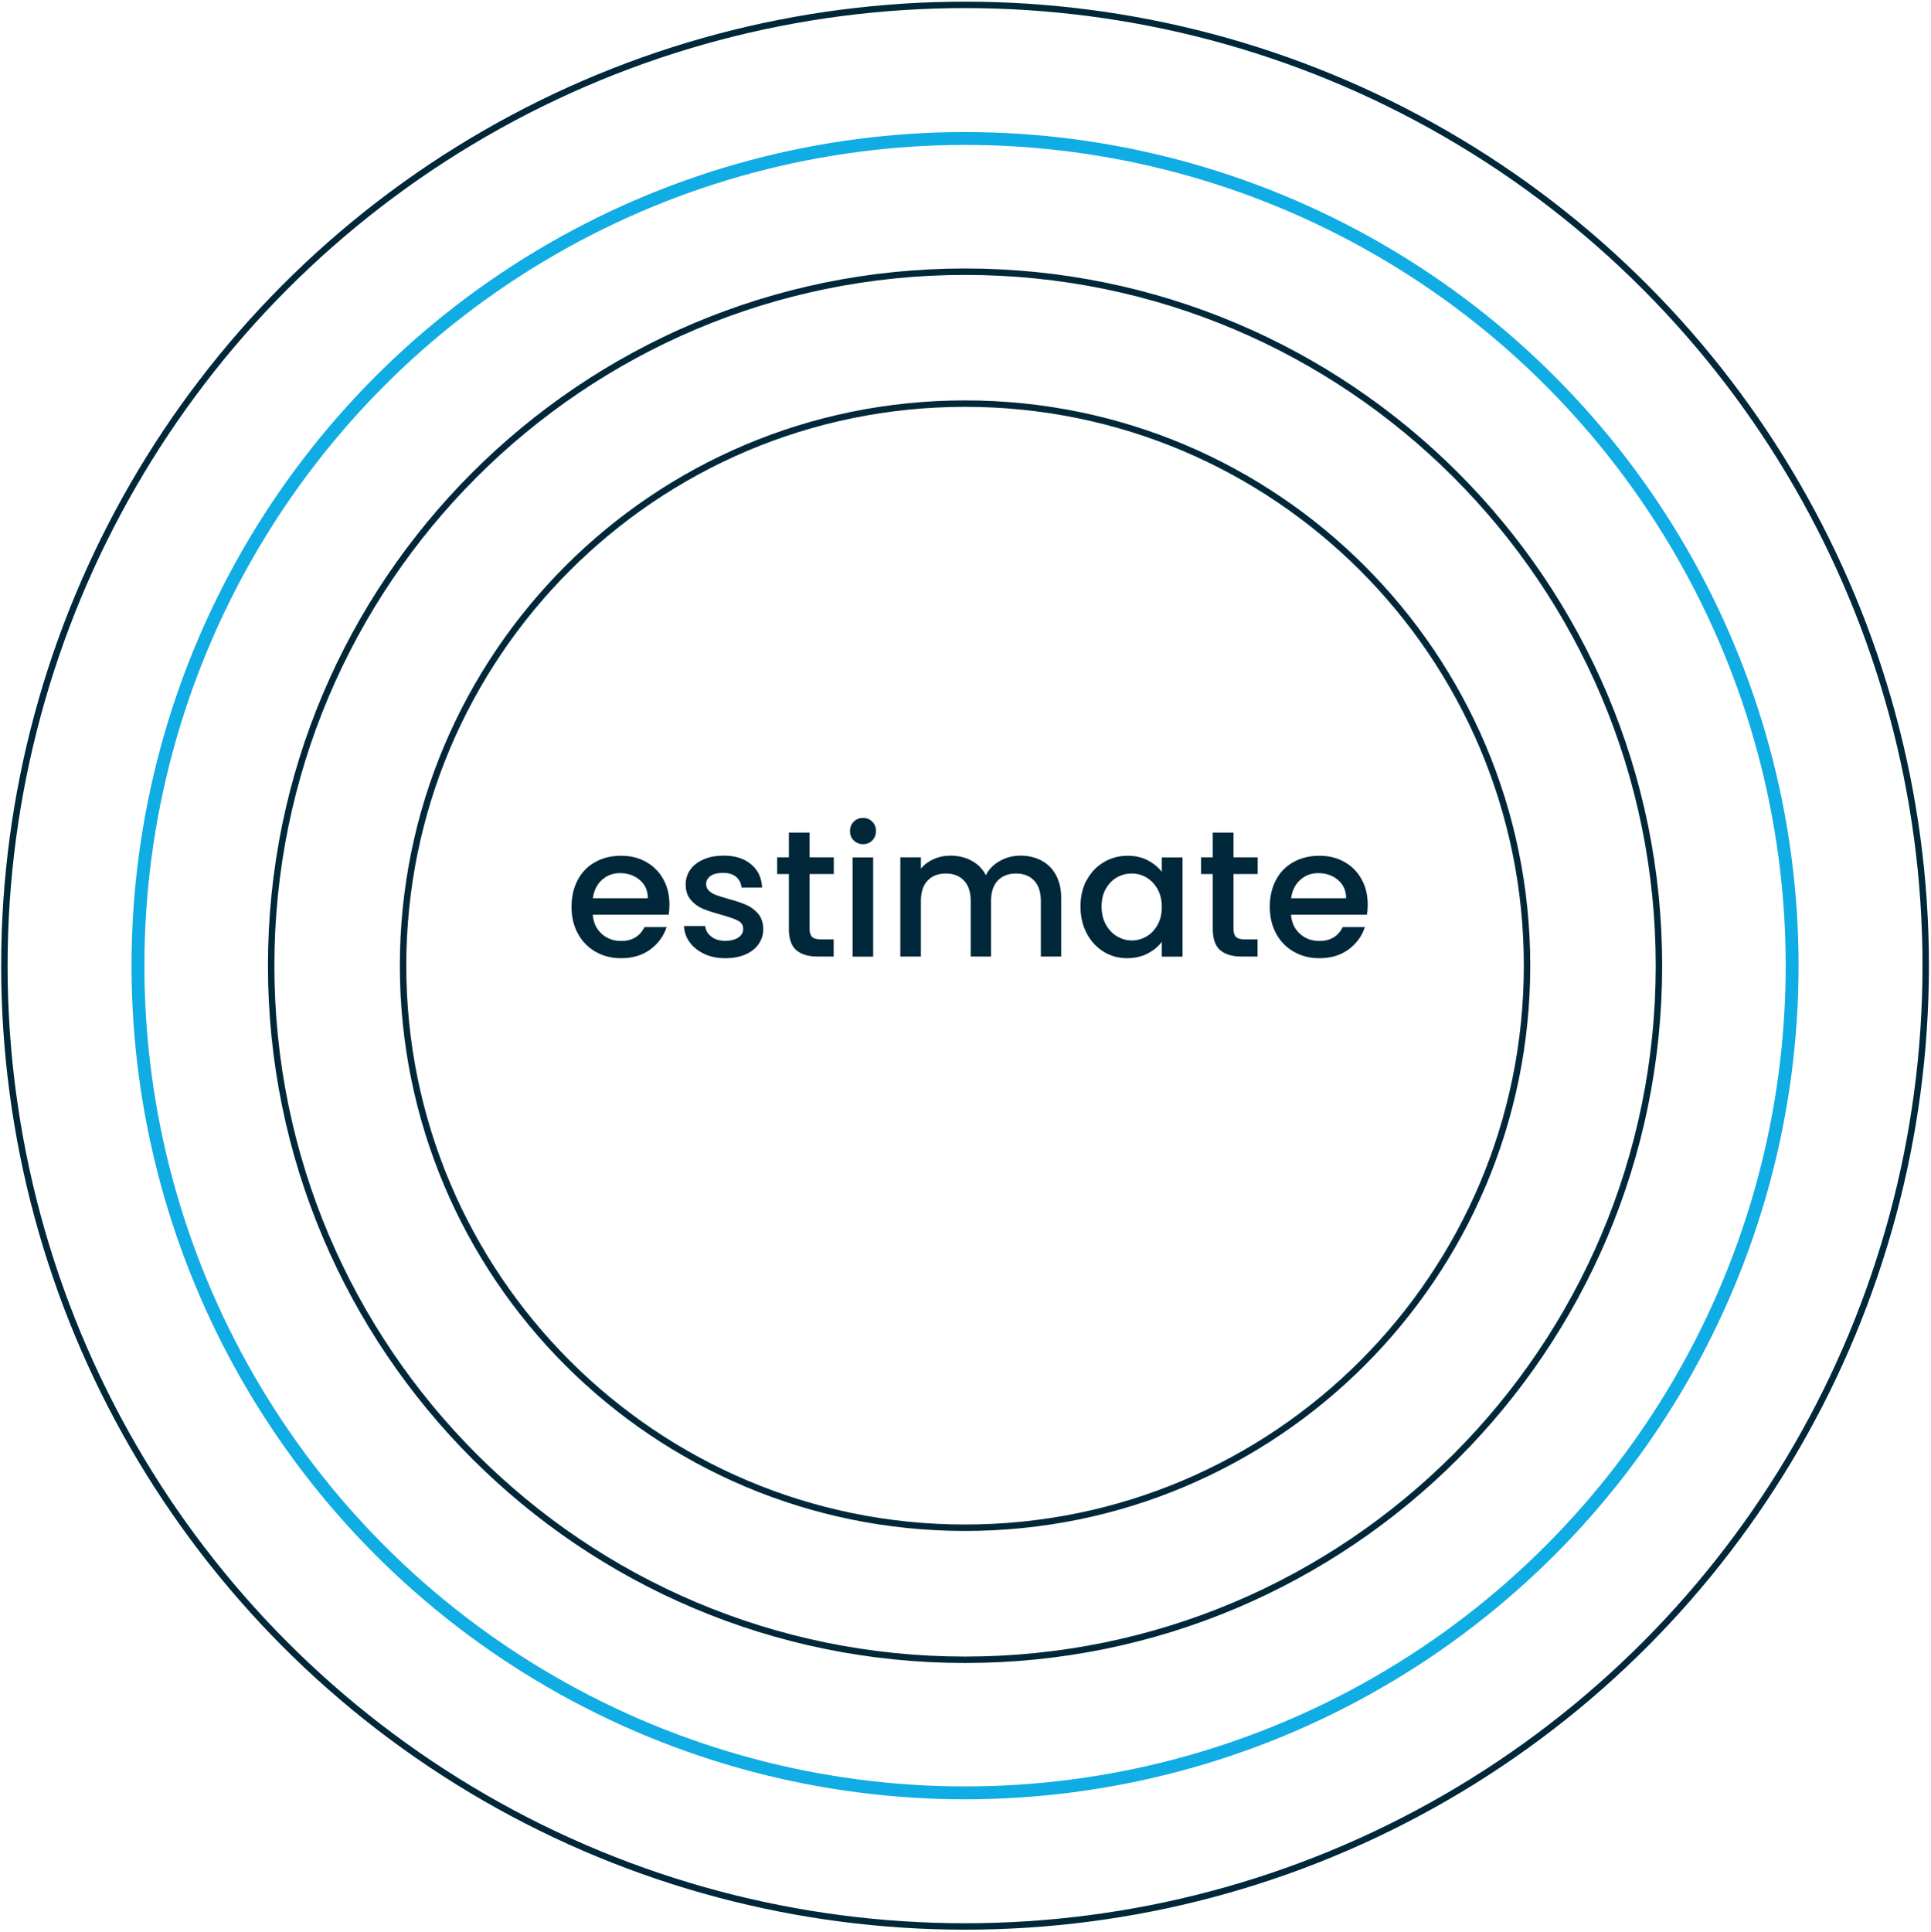 <?xml version="1.0" encoding="UTF-8"?> <svg xmlns="http://www.w3.org/2000/svg" id="Layer_1" viewBox="0 0 150.05 150.09"><path d="m74.99,118.7c24.12,0,43.67-19.55,43.67-43.67s-19.55-43.67-43.67-43.67-43.67,19.55-43.67,43.67,19.55,43.67,43.67,43.67Z" fill="none" stroke="#00283a" stroke-miterlimit="10" stroke-width=".5"></path><path d="m74.99,128.96c29.78,0,53.92-24.14,53.92-53.93s-24.14-53.92-53.92-53.92-53.92,24.14-53.92,53.92,24.14,53.93,53.92,53.93Z" fill="none" stroke="#00283a" stroke-miterlimit="10" stroke-width=".5"></path><circle cx="74.99" cy="75.03" r="64.27" fill="none" stroke="#10ace4" stroke-miterlimit="10"></circle><circle cx="74.99" cy="75.03" r="74.65" fill="none" stroke="#00283a" stroke-miterlimit="10" stroke-width=".5"></circle><path d="m51.95,71.07h-5.89c.05.62.28,1.11.69,1.48.41.37.91.56,1.51.56.86,0,1.46-.36,1.82-1.08h1.72c-.23.71-.66,1.29-1.27,1.74-.61.45-1.37.68-2.27.68-.74,0-1.4-.17-1.98-.5s-1.04-.8-1.37-1.4c-.33-.6-.5-1.3-.5-2.09s.16-1.49.48-2.09.77-1.07,1.36-1.39c.58-.33,1.25-.49,2.01-.49s1.38.16,1.95.48c.57.32,1.01.76,1.33,1.34.32.57.48,1.23.48,1.98,0,.29-.02.55-.06.78Zm-1.61-1.29c0-.59-.22-1.06-.63-1.41-.41-.35-.92-.53-1.53-.53-.55,0-1.02.17-1.41.53-.39.35-.62.82-.7,1.42h4.27Z" fill="#00283a" stroke-width="0"></path><path d="m54.74,74.12c-.48-.22-.86-.52-1.14-.9s-.43-.8-.45-1.27h1.65c.03.33.18.6.47.82.28.22.64.33,1.07.33s.79-.09,1.04-.26c.25-.17.37-.39.37-.67,0-.29-.14-.5-.41-.64s-.71-.29-1.31-.46c-.58-.16-1.05-.31-1.41-.46-.36-.15-.68-.38-.94-.69-.27-.31-.4-.71-.4-1.22,0-.41.12-.79.36-1.13.24-.34.59-.61,1.04-.8.45-.2.97-.29,1.56-.29.88,0,1.58.22,2.12.67.54.44.82,1.05.86,1.81h-1.6c-.03-.34-.17-.62-.42-.83-.25-.21-.59-.31-1.02-.31s-.74.08-.97.24c-.22.16-.34.37-.34.63,0,.21.07.38.22.52.15.14.33.25.55.33.21.08.53.18.95.3.56.15,1.02.3,1.38.46.36.15.67.38.93.68.26.3.4.7.41,1.19,0,.44-.12.83-.36,1.18-.24.35-.59.62-1.03.81s-.96.29-1.56.29-1.15-.11-1.63-.33Z" fill="#00283a" stroke-width="0"></path><path d="m62.91,67.91v4.27c0,.29.07.5.2.62.13.13.37.19.69.19h.98v1.33h-1.26c-.72,0-1.27-.17-1.65-.5s-.57-.88-.57-1.64v-4.27h-.91v-1.3h.91v-1.92h1.61v1.92h1.88v1.3h-1.88Z" fill="#00283a" stroke-width="0"></path><path d="m66.34,65.3c-.2-.2-.29-.44-.29-.73s.1-.53.29-.73c.2-.2.44-.29.73-.29s.52.1.71.29c.2.2.29.44.29.73s-.1.53-.29.73c-.2.2-.43.29-.71.29s-.53-.1-.73-.29Zm1.51,1.32v7.71h-1.6v-7.71h1.6Z" fill="#00283a" stroke-width="0"></path><path d="m80.92,66.86c.48.25.86.62,1.13,1.12.27.49.41,1.09.41,1.79v4.55h-1.58v-4.31c0-.69-.17-1.22-.52-1.59-.35-.37-.82-.55-1.41-.55s-1.07.18-1.42.55c-.35.37-.52.9-.52,1.59v4.31h-1.58v-4.31c0-.69-.17-1.22-.52-1.59-.35-.37-.82-.55-1.41-.55s-1.07.18-1.42.55c-.35.37-.52.9-.52,1.59v4.31h-1.6v-7.71h1.6v.88c.26-.32.59-.56.99-.74.4-.18.83-.27,1.29-.27.62,0,1.17.13,1.65.39.49.26.86.64,1.12,1.13.23-.47.6-.84,1.09-1.11.49-.28,1.03-.41,1.6-.41.61,0,1.15.13,1.63.38Z" fill="#00283a" stroke-width="0"></path><path d="m84.45,68.38c.32-.6.76-1.06,1.32-1.39.55-.33,1.17-.5,1.84-.5.61,0,1.14.12,1.59.36.45.24.81.54,1.08.89v-1.12h1.61v7.71h-1.61v-1.15c-.27.36-.64.67-1.11.91-.47.24-1,.36-1.6.36-.66,0-1.27-.17-1.82-.51s-.99-.82-1.31-1.43c-.32-.61-.48-1.3-.48-2.08s.16-1.46.48-2.06Zm5.5.7c-.22-.39-.51-.69-.86-.9-.35-.21-.74-.31-1.15-.31s-.79.1-1.15.3c-.35.2-.64.5-.86.88-.22.39-.33.85-.33,1.38s.11,1,.33,1.4c.22.4.51.71.87.92s.74.32,1.14.32.79-.1,1.15-.31c.36-.21.64-.51.86-.9s.33-.86.33-1.39-.11-.99-.33-1.39Z" fill="#00283a" stroke-width="0"></path><path d="m95.85,67.91v4.27c0,.29.07.5.2.62.13.13.37.19.69.19h.98v1.33h-1.26c-.72,0-1.27-.17-1.65-.5s-.57-.88-.57-1.64v-4.27h-.91v-1.3h.91v-1.92h1.61v1.92h1.88v1.3h-1.88Z" fill="#00283a" stroke-width="0"></path><path d="m106.21,71.07h-5.89c.05.62.28,1.11.69,1.48.41.37.91.56,1.51.56.86,0,1.46-.36,1.82-1.08h1.72c-.23.71-.66,1.29-1.27,1.74-.61.45-1.37.68-2.27.68-.74,0-1.4-.17-1.98-.5s-1.04-.8-1.37-1.4c-.33-.6-.5-1.3-.5-2.09s.16-1.49.48-2.09.77-1.07,1.36-1.39c.58-.33,1.25-.49,2.01-.49s1.38.16,1.95.48c.57.32,1.01.76,1.33,1.34.32.57.48,1.23.48,1.98,0,.29-.02.55-.06.78Zm-1.61-1.29c0-.59-.22-1.06-.63-1.41-.41-.35-.92-.53-1.53-.53-.55,0-1.02.17-1.41.53-.39.35-.62.82-.7,1.42h4.27Z" fill="#00283a" stroke-width="0"></path></svg> 